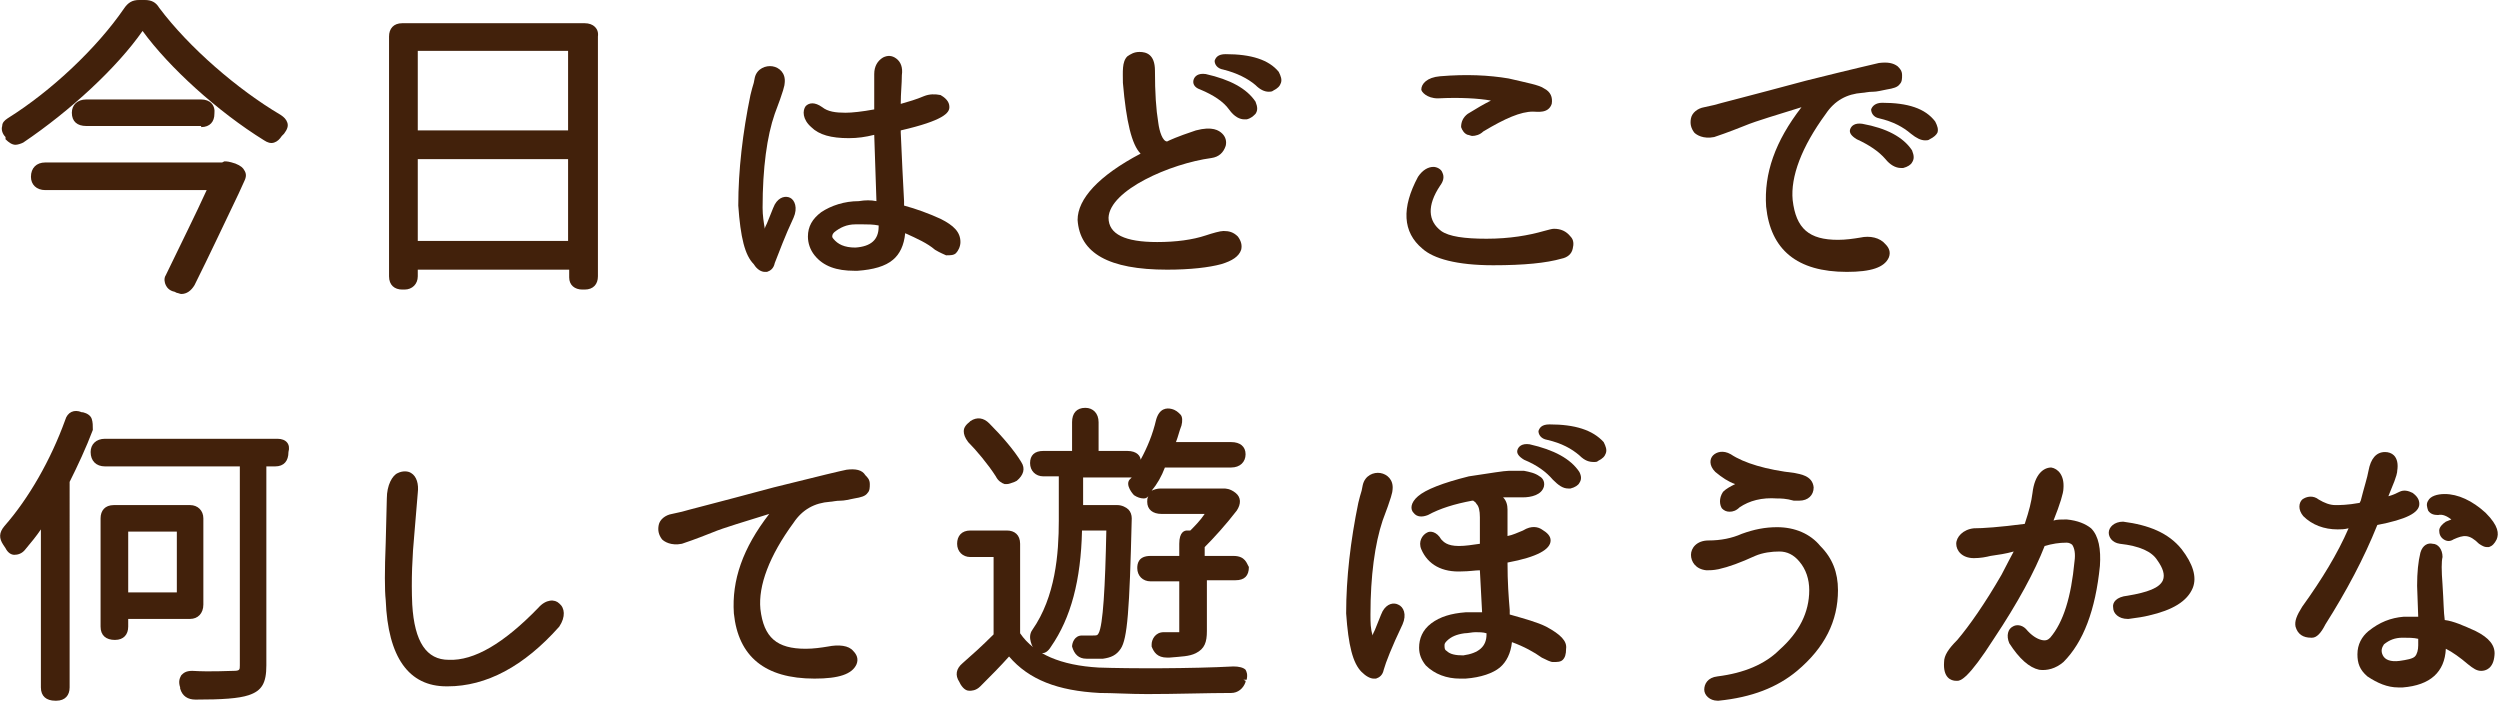 <?xml version="1.0" encoding="utf-8"?>
<!-- Generator: Adobe Illustrator 25.2.1, SVG Export Plug-In . SVG Version: 6.00 Build 0)  -->
<svg version="1.1" id="layer" xmlns="http://www.w3.org/2000/svg" xmlns:xlink="http://www.w3.org/1999/xlink" x="0px" y="0px"
	 width="226.2px" height="63.5px" viewBox="0 0 226.2 63.5" enable-background="new 0 0 226.2 63.5" xml:space="preserve">
<g>
	<path fill="#42210B" d="M18.2,11.5c0.8,0,1.2-0.5,1.2-1.2C19.5,9.5,19,9,18.2,9H7.8C7,9,6.5,9.5,6.5,10.2c0,0.8,0.5,1.2,1.3,1.2
		H18.2z"/>
	<path fill="#42210B" d="M15,25.8c0.1,0.2,0.3,0.5,0.8,0.6l0.2,0.1c0.1,0,0.3,0.1,0.4,0.1c0.5,0,0.9-0.3,1.2-0.8
		c1.3-2.6,2.8-5.8,4-8.3l0.5-1.1c0.2-0.4,0.2-0.7,0-1c-0.1-0.2-0.3-0.4-0.8-0.6c-0.6-0.2-0.8-0.2-1-0.2l-0.2,0.1h-16
		c-0.8,0-1.3,0.5-1.3,1.3c0,0.7,0.5,1.2,1.3,1.2h14.6c-1,2.2-2.4,5-3.7,7.7C14.8,25.2,14.9,25.6,15,25.8z"/>
	<path fill="#42210B" d="M0.5,12.6c0.3,0.3,0.6,0.5,0.9,0.5c0.2,0,0.5-0.1,0.7-0.2C6.4,10,10.6,6.1,12.9,2.8c2.4,3.3,6.8,7.3,11,9.9
		c0.3,0.2,0.6,0.3,0.9,0.2c0.3-0.1,0.5-0.3,0.7-0.6l0.2-0.2c0.3-0.4,0.4-0.7,0.3-1c-0.1-0.3-0.3-0.5-0.6-0.7
		c-3.9-2.3-8.3-6.1-11-9.7C14.1,0.2,13.7,0,13.1,0h-0.5c-0.6,0-1,0.2-1.4,0.8C8.8,4.3,4.7,8.2,0.7,10.7c-0.3,0.2-0.5,0.4-0.5,0.7
		c-0.1,0.3,0,0.7,0.3,1L0.5,12.6z"/>
	<path fill="#42210B" d="M52.9,2.1H36.4c-0.8,0-1.2,0.5-1.2,1.2v21.7c0,0.8,0.5,1.2,1.2,1.2h0.2c0.7,0,1.2-0.5,1.2-1.2v-0.6h13.7
		v0.7c0,0.7,0.5,1.1,1.2,1.1h0.2c0.8,0,1.2-0.5,1.2-1.2V3.3C54.2,2.6,53.7,2.1,52.9,2.1z M51.4,14.4v7.4H37.8v-7.4H51.4z M51.4,4.6
		v7.2H37.8V4.6H51.4z"/>
	<path fill="#42210B" d="M85.1,19.8c-1.1-0.5-2.2-0.9-3.3-1.2l0-0.4c-0.1-1.8-0.2-3.9-0.3-6.2v-0.2c3.9-0.9,4.4-1.6,4.4-2.1
		c0-0.3-0.1-0.7-0.8-1.1c-0.5-0.1-1-0.1-1.5,0.1c-0.7,0.3-1.4,0.5-2.1,0.7c0-1,0.1-1.8,0.1-2.6c0.1-0.7-0.1-1.2-0.5-1.5
		C80.7,5,80.3,5,79.9,5.2c-0.5,0.3-0.8,0.8-0.8,1.5v0.4c0,1.4,0,2.3,0,2.8c-1.1,0.2-2,0.3-2.6,0.3c-0.9,0-1.6-0.1-2.1-0.5
		c-0.7-0.5-1.2-0.4-1.5-0.1c-0.3,0.4-0.3,1.2,0.5,1.9c0.7,0.7,1.8,1,3.4,1c0.8,0,1.5-0.1,2.3-0.3l0.2,6c-0.5-0.1-1-0.1-1.6,0
		c-1.3,0-2.5,0.4-3.4,1c-0.8,0.6-1.2,1.3-1.2,2.2c0,0.6,0.2,1.2,0.6,1.7c0.8,1,2,1.4,3.6,1.4c0.1,0,0.2,0,0.3,0
		c1.4-0.1,2.5-0.4,3.2-1c0.6-0.5,1-1.3,1.1-2.4c1.1,0.5,2,0.9,2.7,1.5c0.5,0.3,0.8,0.4,1,0.5c0.4,0,0.7,0,0.9-0.2
		c0.2-0.2,0.4-0.6,0.4-1C86.9,21,86.3,20.4,85.1,19.8z M75.4,21.6c-0.1-0.1-0.1-0.2-0.1-0.2c0-0.2,0.1-0.3,0.2-0.4
		c0.5-0.4,1.1-0.7,1.9-0.7c0.2,0,0.5,0,0.7,0c0.4,0,0.9,0,1.4,0.1v0.1c0,1.2-0.7,1.8-2.1,1.9C76.4,22.4,75.8,22.1,75.4,21.6z"/>
	<path fill="#42210B" d="M69.2,24.6c0.1,0,0.1,0,0.2,0c0.3-0.1,0.6-0.3,0.7-0.8c0.4-1,0.9-2.4,1.7-4.1c0.4-0.9,0.1-1.6-0.3-1.8
		c-0.4-0.2-1-0.1-1.4,0.6c-0.2,0.4-0.4,1-0.7,1.7c-0.1,0.2-0.2,0.4-0.2,0.5c-0.1-0.6-0.2-1.2-0.2-1.9c0-3.6,0.4-6.5,1.1-8.5
		c0.8-2.1,0.9-2.6,0.9-2.8c0.1-0.9-0.5-1.4-1.1-1.5c-0.6-0.1-1.4,0.2-1.6,1l-0.1,0.5c-0.1,0.3-0.2,0.7-0.3,1.1l0,0
		c-0.7,3.4-1.1,6.8-1.1,10c0.2,2.9,0.6,4.5,1.4,5.3C68.5,24.4,68.9,24.6,69.2,24.6z"/>
	<path fill="#42210B" d="M113.6,9.2c-0.8-1.2-2.3-2-4.5-2.5c-0.7-0.1-1,0.2-1.1,0.5c-0.1,0.3,0,0.7,0.6,0.9c1.2,0.5,2.1,1.1,2.6,1.8
		c0.5,0.7,1,0.9,1.4,0.9c0.1,0,0.2,0,0.2,0c0.4-0.1,0.6-0.3,0.8-0.5C113.8,10,113.8,9.7,113.6,9.2L113.6,9.2z"/>
	<path fill="#42210B" d="M110.9,4.9c-0.7,0-0.9,0.3-1,0.6c0,0.3,0.2,0.7,0.8,0.8c1.2,0.3,2.2,0.8,2.9,1.4c0.4,0.4,0.8,0.6,1.2,0.6
		c0.1,0,0.3,0,0.4-0.1c0.4-0.2,0.6-0.4,0.7-0.7c0.1-0.3,0-0.6-0.2-1C114.8,5.4,113.2,4.9,110.9,4.9z"/>
	<path fill="#42210B" d="M105.6,24.4c2.1,0,3.8-0.2,4.9-0.5c1-0.3,1.6-0.7,1.8-1.3c0.1-0.4,0-0.8-0.3-1.2c-0.4-0.4-0.8-0.5-1.3-0.5
		c-0.3,0-1,0.2-1.6,0.4c-1.2,0.4-2.7,0.6-4.4,0.6c-2.9,0-4.4-0.7-4.4-2.2c0.1-2.5,5.6-4.9,9.3-5.4c0.7-0.1,1.1-0.5,1.3-1.1
		c0.1-0.4,0-0.8-0.3-1.1c-0.3-0.3-0.9-0.7-2.4-0.3c-1.8,0.6-2.4,0.9-2.6,1c0,0,0,0,0,0c-0.4,0-0.7-0.9-0.8-1.7
		c-0.2-1.2-0.3-2.7-0.3-4.7c0-1.5-0.8-1.7-1.4-1.7c-0.5,0-0.8,0.2-1.1,0.4c-0.5,0.5-0.4,1.4-0.4,2.4c0.3,3.5,0.8,5.6,1.6,6.4
		c-3.8,2-5.7,4.1-5.7,6C97.7,22.9,100.3,24.4,105.6,24.4z"/>
	<path fill="#42210B" d="M135.1,24c2.8,0,4.8-0.2,6.2-0.6c0.5-0.1,0.9-0.4,1-0.9c0.1-0.4,0.1-0.8-0.2-1.1c-0.4-0.5-0.9-0.7-1.5-0.7
		c-0.2,0-0.5,0.1-0.9,0.2c-1.4,0.4-3.1,0.7-5.2,0.7c-2,0-3.4-0.2-4.1-0.7c-1.2-0.9-1.3-2.3-0.1-4.1c0.3-0.4,0.4-0.8,0.2-1.2
		c-0.1-0.3-0.5-0.5-0.8-0.5c-0.5,0-1,0.3-1.4,0.9c-1.5,2.8-1.4,5,0.4,6.5C129.7,23.4,131.8,24,135.1,24z"/>
	<path fill="#42210B" d="M130.1,8.9c2-0.1,3.7,0,4.8,0.2c-0.6,0.3-1.3,0.7-2.1,1.2c-0.4,0.3-0.6,0.7-0.6,1.2
		c0.1,0.3,0.3,0.6,0.6,0.7c0.1,0,0.3,0.1,0.4,0.1c0.3,0,0.7-0.1,1-0.4c2-1.2,3.4-1.8,4.5-1.8c0.4,0,1.4,0.2,1.7-0.7
		c0.1-0.6-0.1-1.1-0.7-1.4c-0.4-0.3-1.5-0.5-3.2-0.9c-1.8-0.3-3.8-0.4-6.2-0.2c-1.2,0.1-1.7,0.7-1.7,1.2
		C128.6,8.3,129.1,8.9,130.1,8.9z"/>
	<path fill="#42210B" d="M168.3,21.5c-0.6,0.1-1.3,0.2-2,0.2c-2.6,0-3.8-1-4.1-3.6c-0.2-2.1,0.8-4.8,3-7.8c0.8-1.2,1.9-1.8,3.3-1.9
		c0.2,0,0.5-0.1,1-0.1c0.3,0,0.7-0.1,1.2-0.2c0.6-0.1,1-0.2,1.2-0.5c0.2-0.2,0.2-0.5,0.2-0.8c0-0.4-0.2-0.6-0.4-0.8
		c-0.4-0.3-0.9-0.4-1.7-0.3c-0.4,0.1-2.2,0.5-6.6,1.6c-5.2,1.4-8,2.1-8.3,2.2l-0.9,0.2c-0.6,0.1-1.1,0.5-1.2,1
		c-0.1,0.5,0,0.9,0.3,1.3c0.2,0.2,0.8,0.6,1.8,0.4c0.3-0.1,1.2-0.4,2.7-1c1.2-0.5,3-1,5.2-1.7c-2.4,3.1-3.4,6-3.2,9
		c0.4,3.9,2.8,5.9,7.3,5.9c2.2,0,3.4-0.4,3.8-1.3c0.2-0.5,0-0.9-0.3-1.2C170.1,21.5,169.2,21.3,168.3,21.5z"/>
	<path fill="#42210B" d="M173,13.6c-0.8-1.2-2.3-2-4.5-2.4c-0.7-0.1-1,0.2-1.1,0.5c-0.1,0.3,0.1,0.6,0.6,0.9c1.1,0.5,2,1.1,2.6,1.8
		c0.4,0.5,0.9,0.8,1.4,0.8c0.1,0,0.1,0,0.2,0c0.4-0.1,0.7-0.3,0.8-0.5C173.2,14.4,173.2,14.1,173,13.6L173,13.6z"/>
	<path fill="#42210B" d="M170.3,9.3c-0.6,0-0.9,0.3-1,0.6c0,0.3,0.2,0.7,0.7,0.8c1.3,0.3,2.2,0.8,2.9,1.4c0.5,0.4,0.9,0.6,1.3,0.6
		c0.1,0,0.3,0,0.4-0.1c0.4-0.2,0.6-0.4,0.7-0.6c0.1-0.3,0-0.6-0.2-1C174.2,9.8,172.6,9.3,170.3,9.3z"/>
	<path fill="#42210B" d="M25.1,39.7H9.5c-0.8,0-1.3,0.5-1.3,1.2v0c0,0.8,0.5,1.3,1.3,1.3h12.2v18c0,0.4,0,0.5-0.6,0.5
		c-0.5,0-2,0.1-3.7,0c-0.6,0-0.8,0.2-1,0.4c-0.1,0.2-0.3,0.5-0.1,1.1l0,0.1c0.2,0.7,0.7,1,1.4,1c2.4,0,3.9-0.1,4.8-0.4
		c1.2-0.4,1.6-1.1,1.6-2.7v-18h0.8c0.8,0,1.2-0.5,1.2-1.3C26.3,40.2,25.9,39.7,25.1,39.7z"/>
	<path fill="#42210B" d="M18.4,54.7v-7.8c0-0.7-0.5-1.2-1.2-1.2h-6.9c-0.8,0-1.2,0.5-1.2,1.2v9.8c0,0.8,0.5,1.2,1.3,1.2
		c0.8,0,1.2-0.5,1.2-1.2V56h5.6C17.9,56,18.4,55.5,18.4,54.7z M16,48.1v5.5h-4.4v-5.5H16z"/>
	<path fill="#42210B" d="M8.3,37.9c-0.1-0.3-0.4-0.5-0.8-0.6l-0.1,0C6.7,37,6.1,37.3,5.9,38c-1.3,3.6-3.3,7.1-5.5,9.6
		c-0.5,0.6-0.5,1.1-0.1,1.7l0.2,0.3c0.2,0.4,0.5,0.6,0.8,0.6c0.3,0,0.7-0.1,1-0.5c0.5-0.6,1-1.2,1.4-1.8v14.3c0,0.8,0.5,1.2,1.3,1.2
		h0.1c0.8,0,1.2-0.5,1.2-1.2V43.6c0.7-1.4,1.5-3.1,2.1-4.7C8.4,38.5,8.4,38.2,8.3,37.9z"/>
	<path fill="#42210B" d="M48.7,55c-3.1,3.2-5.8,4.8-8.1,4.7c-2,0-3.1-1.6-3.3-5c-0.1-2.2,0-4.4,0.2-6.5l0.3-3.6
		c0.1-0.8-0.1-1.5-0.6-1.8c-0.3-0.2-0.8-0.2-1.2,0C35.5,43,35,43.9,35,45.1l-0.1,4c-0.1,2.5-0.1,4.3,0,5.2c0.2,5.2,2.1,7.8,5.5,7.8
		c0,0,0.1,0,0.1,0c3.5,0,6.9-1.8,10.1-5.4c0.6-0.9,0.5-1.7,0-2.1C50.2,54.2,49.4,54.2,48.7,55z"/>
	<path fill="#42210B" d="M76.6,42.5c-0.5,0.1-2.2,0.5-6.6,1.6c-5.2,1.4-8,2.1-8.3,2.2l-0.9,0.2c-0.6,0.1-1.1,0.5-1.2,1
		c-0.1,0.5,0,0.9,0.3,1.3c0.2,0.2,0.8,0.6,1.8,0.4c0.3-0.1,1.2-0.4,2.7-1c1.2-0.5,3-1,5.2-1.7c-2.4,3.1-3.4,6-3.2,9
		c0.4,3.9,2.8,5.9,7.3,5.9c2.2,0,3.4-0.4,3.8-1.3c0.2-0.5,0-0.9-0.3-1.2c-0.4-0.5-1.3-0.6-2.3-0.4c-0.6,0.1-1.3,0.2-2,0.2
		c-2.6,0-3.8-1-4.1-3.6c-0.2-2.1,0.8-4.8,3-7.8c0.8-1.2,1.9-1.8,3.3-1.9c0.2,0,0.5-0.1,1-0.1c0.3,0,0.7-0.1,1.2-0.2
		c0.6-0.1,1-0.2,1.2-0.5c0.2-0.2,0.2-0.5,0.2-0.8c0-0.4-0.2-0.6-0.4-0.8C78,42.5,77.4,42.4,76.6,42.5z"/>
	<path fill="#42210B" d="M111.6,50.3H109v-0.8c0.8-0.8,1.9-2,2.9-3.3c0.4-0.6,0.4-1.2-0.1-1.6c-0.5-0.4-0.9-0.4-1.1-0.4H105
		c-0.3,0-0.6,0.1-0.8,0.2c0,0,0,0,0,0c0.5-0.6,0.9-1.3,1.2-2.1h6c0.8,0,1.3-0.5,1.3-1.2c0-0.7-0.5-1.1-1.3-1.1h-5
		c0.2-0.5,0.3-1,0.5-1.5c0.1-0.4,0.1-0.8-0.1-1c-0.2-0.2-0.4-0.4-0.8-0.5c-0.4-0.1-1.1-0.1-1.4,1c-0.3,1.3-0.8,2.5-1.4,3.6
		c0-0.3-0.3-0.8-1.2-0.8h-2.6v-2.6c0-0.8-0.5-1.3-1.2-1.3c-0.8,0-1.2,0.5-1.2,1.3v2.6h-2.6c-0.8,0-1.2,0.4-1.2,1.1
		c0,0.7,0.5,1.2,1.2,1.2h1.4v4c0,3-0.3,6.9-2.4,9.9c-0.5,0.7,0.1,1.6,0.1,1.7l0,0.1c0.3,0.2,0.5,0.4,0.8,0.3c0.2,0,0.5-0.1,0.8-0.6
		c1.8-2.6,2.7-6,2.8-10.5h2.2c-0.1,5.1-0.3,8.6-0.7,9.3c-0.1,0.2-0.2,0.2-0.5,0.2c-0.2,0-0.6,0-1,0c-0.7,0-0.9,0.7-0.9,1l0,0l0,0
		c0.2,0.7,0.6,1.1,1.3,1.1c0.6,0,1,0,1.5,0c0.7-0.1,1.2-0.3,1.6-0.9c0.6-0.9,0.8-3.4,1-11.8c0-0.3-0.1-0.6-0.3-0.8
		c-0.2-0.2-0.6-0.4-1-0.4H98v-2.5h4.4c-0.1,0.1-0.1,0.1-0.2,0.2c-0.4,0.5,0.3,1.3,0.4,1.4c0.3,0.2,0.6,0.3,0.9,0.3
		c0.2,0,0.3-0.1,0.4-0.2c-0.1,0.2-0.1,0.3-0.1,0.5c0,0.7,0.5,1.1,1.3,1.1h3.9c-0.4,0.6-0.9,1.1-1.3,1.5h-0.3c-0.2,0-0.7,0.1-0.7,1.2
		v1.1h-2.6c-1.1,0-1.2,0.7-1.2,1.1c0,0.7,0.5,1.2,1.2,1.2h2.6v4.5c0,0.1,0,0.1,0,0.1c0,0-0.1,0-0.2,0c-0.2,0-0.6,0-1.2,0
		c-0.8,0-1.1,0.7-1.1,1.1l0,0.1l0,0.1c0.2,0.5,0.5,1,1.4,1h0l0.2,0c1.1-0.1,1.8-0.1,2.4-0.4c0.8-0.4,1-1,1-2v-4.6h2.6
		c0.8,0,1.2-0.4,1.2-1.2C112.8,51,112.7,50.3,111.6,50.3z"/>
	<path fill="#42210B" d="M111.6,60.3c-3.8,0.2-9.4,0.2-12.2,0.1c-3.4-0.2-5.8-1.2-7.1-3.1v-8.1c0-0.8-0.5-1.2-1.2-1.2h-3.3
		c-0.8,0-1.2,0.5-1.2,1.2s0.5,1.2,1.2,1.2h2.1v7c-1.1,1.1-2,1.9-2.8,2.6c-0.6,0.5-0.7,1.1-0.3,1.7l0.1,0.2c0.3,0.5,0.6,0.6,0.8,0.6
		c0.2,0,0.6,0,1-0.4c0.9-0.9,1.8-1.8,2.6-2.7c1.8,2.1,4.4,3.1,8.2,3.3c1.2,0,2.7,0.1,4.3,0.1c2.6,0,5.5-0.1,7.6-0.1
		c0.6,0,1.1-0.4,1.3-1l0-0.1l-0.2-0.1v0l0.3,0c0.1-0.5,0-0.7-0.1-0.9C112.5,60.4,112.1,60.3,111.6,60.3z"/>
	<path fill="#42210B" d="M90.1,43.1c0.2,0.4,0.5,0.6,0.8,0.7c0.1,0,0.1,0,0.2,0c0.2,0,0.4-0.1,0.7-0.2l0.2-0.1
		c0.6-0.5,0.8-1.1,0.4-1.7c-0.6-1-1.7-2.3-2.9-3.5c-0.5-0.5-1.1-0.6-1.7-0.2l-0.1,0.1c-0.4,0.3-0.5,0.6-0.5,0.8c0,0.3,0.1,0.6,0.4,1
		C88.3,40.7,89.4,42,90.1,43.1z"/>
	<path fill="#42210B" d="M139.9,56.7c-0.8-0.4-1.9-0.7-3.3-1.1l0-0.4c-0.1-1.2-0.2-2.5-0.2-4.3c2.7-0.5,3.9-1.2,3.9-2
		c0-0.4-0.3-0.7-0.8-1c-0.3-0.2-0.9-0.4-1.7,0.1c-0.5,0.2-0.9,0.4-1.4,0.5c0-0.3,0-0.5,0-0.7c0-0.5,0-0.9,0-1.1v-0.6
		c0-0.4-0.1-0.8-0.4-1.1c0.5,0,1.1,0,1.8,0c0.7,0,1.7-0.2,1.9-1c0.1-0.5-0.2-0.8-0.4-0.9c-0.4-0.3-0.9-0.4-1.4-0.5c-0.6,0-1,0-1.4,0
		c-0.4,0-1.6,0.2-3.6,0.5l0,0c-2.4,0.6-3.9,1.2-4.6,1.8c-0.7,0.6-0.7,1.2-0.4,1.5c0.3,0.4,0.8,0.4,1.3,0.2c1.1-0.6,2.4-1,4-1.3
		l0.1,0c0.1,0.1,0.2,0.1,0.3,0.3c0.2,0.2,0.3,0.6,0.3,1.2v0.4c0,1.1,0,1.7,0,2c-0.7,0.1-1.3,0.2-1.9,0.2c-1.1,0-1.4-0.4-1.6-0.6
		c-0.4-0.7-1-0.8-1.3-0.6c-0.4,0.2-0.8,0.8-0.5,1.5c0.6,1.4,1.9,2.1,3.7,2c0.6,0,1.2-0.1,1.6-0.1l0.2,3.8c-0.5,0-1,0-1.5,0
		c-1.3,0.1-2.3,0.4-3.1,1c-0.8,0.6-1.1,1.4-1.1,2.2c0,0.6,0.2,1.1,0.6,1.6c0.8,0.8,1.9,1.2,3.1,1.2c0.2,0,0.3,0,0.5,0
		c1.4-0.1,2.5-0.5,3.1-1c0.6-0.5,1-1.3,1.1-2.3c1.1,0.4,2,0.9,2.7,1.4c0.4,0.2,0.8,0.4,1,0.4c0.4,0,0.7,0,0.9-0.2
		c0.2-0.2,0.3-0.5,0.3-1C141.8,58,141.2,57.4,139.9,56.7z M130.9,58.9c-0.2-0.1-0.2-0.3-0.2-0.5c0-0.1,0-0.2,0.2-0.4
		c0.4-0.4,0.9-0.6,1.6-0.7c0.3,0,0.7-0.1,1-0.1c0.3,0,0.7,0,1,0.1v0.1c0,1.1-0.7,1.7-2.1,1.9C131.7,59.3,131.2,59.2,130.9,58.9z"/>
	<path fill="#42210B" d="M140.2,38.4c-0.7,0-0.9,0.3-1,0.6c0,0.3,0.2,0.7,0.8,0.8c1.3,0.3,2.2,0.8,2.9,1.4c0.5,0.5,0.9,0.6,1.3,0.6
		c0.2,0,0.3,0,0.4-0.1c0.4-0.2,0.6-0.4,0.7-0.7c0.1-0.3,0-0.6-0.2-1C144.1,38.9,142.5,38.4,140.2,38.4z"/>
	<path fill="#42210B" d="M142.9,42.7c-0.8-1.2-2.3-2-4.5-2.5c-0.7-0.1-1,0.2-1.1,0.5c-0.1,0.3,0.1,0.6,0.6,0.9
		c1.2,0.5,2,1.1,2.6,1.8c0.5,0.5,0.9,0.8,1.4,0.8c0.1,0,0.2,0,0.2,0c0.4-0.1,0.7-0.3,0.8-0.5C143.1,43.4,143.1,43.1,142.9,42.7
		L142.9,42.7z"/>
	<path fill="#42210B" d="M126.5,54.7c-0.4-0.2-1-0.1-1.4,0.6c-0.2,0.4-0.4,1-0.7,1.7c-0.1,0.2-0.2,0.4-0.2,0.5
		c-0.2-0.6-0.2-1.2-0.2-1.9c0-3.5,0.4-6.4,1.1-8.5c0.8-2.1,0.9-2.6,0.9-2.8c0.1-0.9-0.5-1.4-1.1-1.5c-0.6-0.1-1.4,0.2-1.6,1.1
		l-0.1,0.5c-0.1,0.3-0.2,0.7-0.3,1.1l0,0c-0.7,3.4-1.1,6.8-1.1,10c0.2,2.9,0.6,4.5,1.4,5.3c0.4,0.4,0.8,0.6,1.1,0.6
		c0.1,0,0.1,0,0.2,0c0.3-0.1,0.6-0.3,0.7-0.8c0.2-0.7,0.7-2,1.7-4.1C127.3,55.6,127,54.9,126.5,54.7z"/>
	<path fill="#42210B" d="M155.8,46c0.2,0.2,0.4,0.3,0.7,0.3c0.3,0,0.6-0.1,0.9-0.4c0.9-0.6,2-0.9,3.4-0.8c0.3,0,0.8,0,1.5,0.2
		c0.3,0,0.5,0,0.5,0c0.8,0,1.3-0.5,1.3-1.2c-0.1-1.1-1.3-1.2-1.7-1.3c-2.6-0.3-4.6-0.9-5.8-1.7c-0.7-0.4-1.3-0.2-1.6,0.1
		c-0.3,0.3-0.4,0.9,0.2,1.5c0.6,0.5,1.2,0.9,1.8,1.1c-0.4,0.2-0.8,0.4-1.1,0.7C155.5,45.1,155.6,45.7,155.8,46z"/>
	<path fill="#42210B" d="M160.8,47.7c-1.1,0-2.1,0.2-3.2,0.6c-0.9,0.4-1.9,0.6-3,0.6c-1.1,0-1.6,0.7-1.6,1.3s0.4,1.3,1.4,1.4
		c0.3,0,0.6,0,1.1-0.1c0.9-0.2,2-0.6,3.3-1.2c0.7-0.3,1.5-0.4,2.2-0.4c0.7,0,1.3,0.3,1.8,0.9c0.6,0.7,0.9,1.6,0.9,2.6
		c0,2-0.9,3.8-2.7,5.4c-1.3,1.3-3.2,2.1-5.6,2.4c-0.9,0.1-1.2,0.7-1.2,1.2c0,0.5,0.5,1,1.2,1c0,0,0.1,0,0.1,0c3-0.3,5.3-1.2,7.1-2.7
		c2.5-2.1,3.7-4.5,3.7-7.3c0-1.6-0.5-2.9-1.6-4C163.8,48.3,162.4,47.7,160.8,47.7z"/>
	<path fill="#42210B" d="M187,47c-0.5,0-0.9,0-1.2,0.1c0.6-1.5,0.9-2.5,0.9-2.9c0.1-1.2-0.5-1.8-1.1-1.9c-0.7,0-1.5,0.6-1.7,2.3
		c-0.1,0.8-0.3,1.6-0.7,2.8c-2.3,0.3-3.8,0.4-4.6,0.4c-1,0.1-1.6,0.8-1.6,1.4c0,0.6,0.5,1.3,1.6,1.3c0,0,0,0,0,0
		c0.6,0,1.1-0.1,1.5-0.2c0.7-0.1,1.4-0.2,2.1-0.4c-0.2,0.4-0.6,1.1-1.1,2.1c-1.5,2.6-2.9,4.6-4,5.9c-0.8,0.8-1.2,1.4-1.2,2
		c-0.1,1.4,0.6,1.7,1.1,1.7c0,0,0,0,0.1,0c0.3,0,1-0.2,3.3-3.8c2.2-3.3,3.7-6.1,4.6-8.4c0.7-0.2,1.3-0.3,2-0.3
		c0.2,0,0.4,0.1,0.5,0.2c0.2,0.3,0.3,0.8,0.2,1.5c-0.3,3.2-1,5.5-2.2,6.9c-0.2,0.2-0.4,0.3-0.8,0.2c-0.4-0.1-0.9-0.4-1.4-1
		c-0.4-0.4-0.9-0.4-1.2-0.2c-0.4,0.2-0.6,0.8-0.3,1.5c0.9,1.4,1.8,2.2,2.7,2.4c0.7,0.1,1.5-0.1,2.2-0.7c1.8-1.8,2.9-4.7,3.3-8.7
		c0.1-1.5-0.1-2.7-0.8-3.4C188.7,47.4,188,47.1,187,47z"/>
	<path fill="#42210B" d="M192.1,47.2L192.1,47.2C192,47.2,192,47.2,192.1,47.2c-0.8,0-1.3,0.5-1.3,1c0,0.4,0.3,0.9,1,1
		c1.8,0.2,2.9,0.7,3.4,1.5c0.5,0.7,0.7,1.3,0.5,1.8c-0.3,0.7-1.4,1.1-3.2,1.4c-1,0.1-1.4,0.6-1.3,1.1c0,0.5,0.5,1,1.3,1
		c0,0,0.1,0,0.1,0c0.8-0.1,1.4-0.2,1.8-0.3c2.2-0.5,3.5-1.3,4-2.5c0.4-1,0-2.2-1-3.5C196.2,48.2,194.4,47.5,192.1,47.2z"/>
	<path fill="#42210B" d="M221.2,44.7L221.2,44.7c-0.7,0-1.3,0.2-1.5,0.6c-0.2,0.3-0.1,0.6,0,0.9c0.2,0.3,0.5,0.4,0.9,0.4
		c0.4-0.1,0.8,0.1,1.2,0.4l-0.5,0.2c-0.3,0.2-0.6,0.5-0.6,0.8c0,0.3,0.1,0.6,0.4,0.8c0.3,0.2,0.6,0.2,0.9,0c0.9-0.4,1.4-0.5,2.3,0.4
		c0.3,0.2,0.5,0.3,0.7,0.3c0.1,0,0.1,0,0.2,0c0.3-0.1,0.5-0.3,0.7-0.7c0.2-0.5,0.2-1.2-1-2.4C223.7,45.3,222.4,44.7,221.2,44.7z"/>
	<path fill="#42210B" d="M215.1,47.5c2.6-0.5,3.8-1.1,3.8-1.9c0-0.4-0.2-0.7-0.6-1c-0.4-0.2-0.8-0.3-1.2-0.1c-0.2,0.1-0.6,0.3-1,0.4
		l0.2-0.5c0.6-1.4,0.6-1.7,0.6-1.8c0.1-0.6,0-1.1-0.3-1.4c-0.2-0.2-0.5-0.3-0.8-0.3c-0.8,0-1.3,0.6-1.5,1.7
		c-0.1,0.6-0.4,1.5-0.7,2.7l-0.1,0.2c-1.1,0.2-1.8,0.2-2.2,0.2c-0.5,0-1-0.2-1.5-0.5c-0.5-0.4-1.1-0.3-1.5,0
		c-0.3,0.3-0.4,0.9,0.1,1.5c0.8,0.8,1.9,1.2,3.1,1.2c0.3,0,0.6,0,1-0.1c-1,2.3-2.4,4.6-4.2,7.1l0,0c-0.5,0.8-0.7,1.3-0.6,1.8
		c0.2,0.7,0.7,1,1.4,1c0,0,0.1,0,0.1,0c0.4,0,0.8-0.4,1.2-1.2C212.3,53.5,213.9,50.5,215.1,47.5L215.1,47.5z"/>
	<path fill="#42210B" d="M224,57.1c-1.1-0.5-2-0.9-2.8-1c-0.1-0.7-0.1-1.7-0.2-3.2c-0.1-1.3-0.1-2.1,0-2.5c0-0.7-0.4-1.2-0.9-1.2
		c-0.4-0.1-0.9,0.1-1.1,0.8c-0.2,0.8-0.3,1.8-0.3,3l0.1,2.8c-0.3,0-0.7,0-1.3,0c-1.2,0.1-2.2,0.5-3.2,1.3c-0.6,0.5-1,1.2-1,2.1
		c0,0.8,0.2,1.4,0.9,2c0.9,0.6,1.8,1,2.8,1c0.1,0,0.3,0,0.4,0c2.5-0.2,3.8-1.4,3.9-3.5c0.6,0.3,1.3,0.8,2,1.4
		c0.5,0.4,0.8,0.6,1.2,0.6h0c0.4,0,1.1-0.2,1.2-1.4C225.8,58.4,225.2,57.7,224,57.1z M217.1,59.8c-0.8,0.1-1.3-0.1-1.5-0.5
		c-0.2-0.4-0.1-0.7,0.1-1c0.5-0.4,1-0.6,1.7-0.6c0.5,0,1,0,1.4,0.1l0,0.6c0,0.4-0.1,0.8-0.3,1C218.3,59.6,217.8,59.7,217.1,59.8
		L217.1,59.8z"/>
</g>
</svg>
